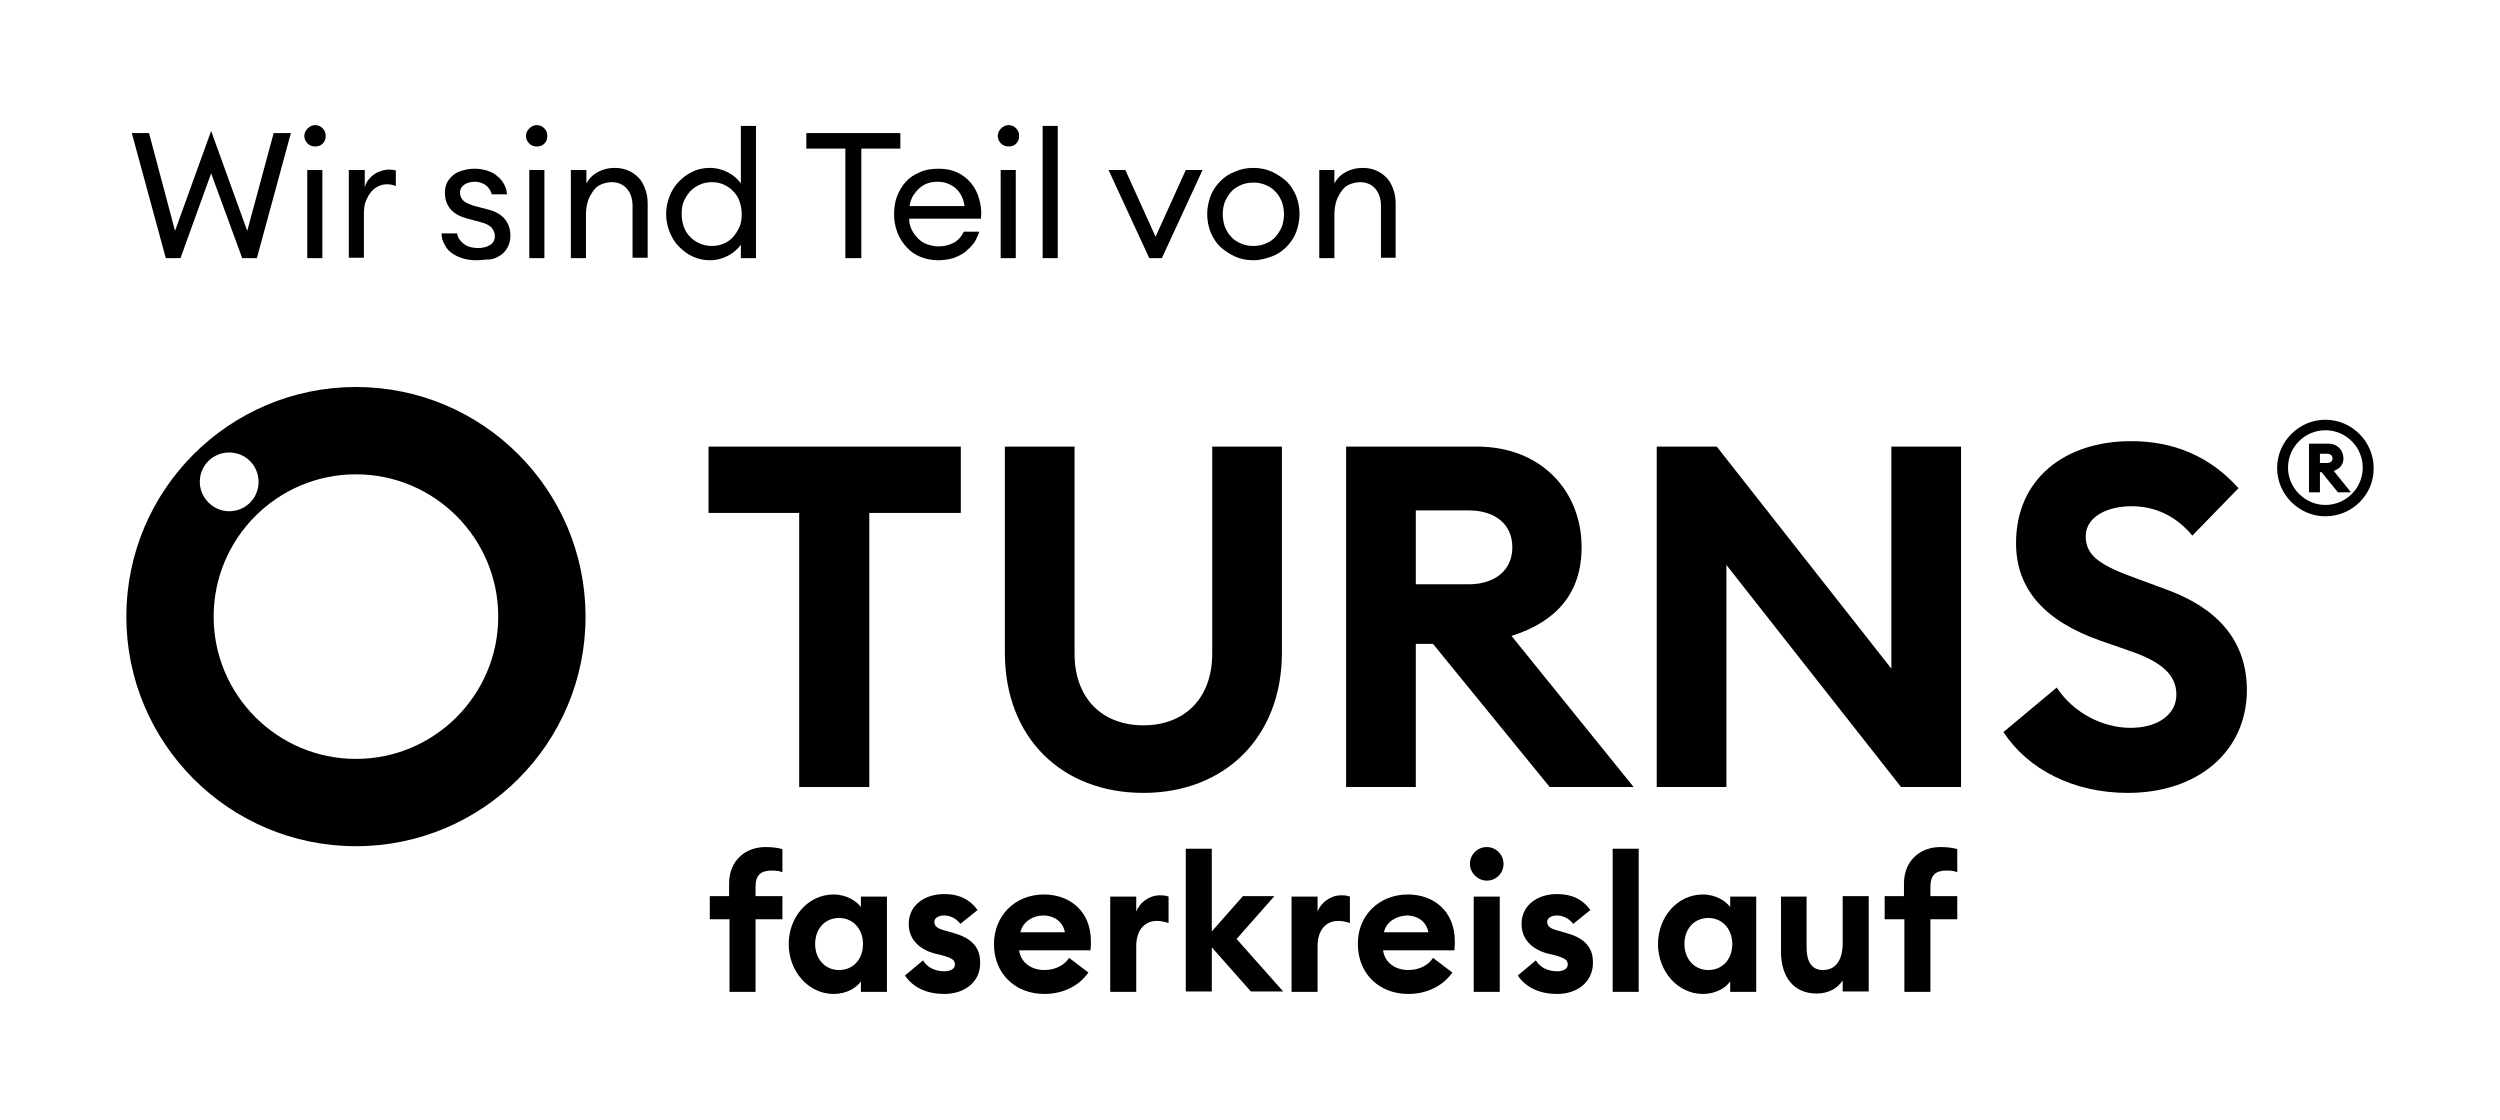 <?xml version="1.0" encoding="utf-8"?>
<!-- Generator: Adobe Illustrator 28.1.0, SVG Export Plug-In . SVG Version: 6.00 Build 0)  -->
<svg version="1.1" xmlns="http://www.w3.org/2000/svg" xmlns:xlink="http://www.w3.org/1999/xlink" x="0px" y="0px"
	 viewBox="0 0 595.6 266.8" style="enable-background:new 0 0 595.6 266.8;" xml:space="preserve">
<g id="Hilfsflaechen">
</g>
<g id="Logo">
	<g>
		<g>
			<path d="M190.4,122.2h-21.6v-15.8h60.1v15.8h-21.8v65.3h-16.7V122.2z"/>
			<path d="M272.4,188.9c-19.4,0-33-13.1-33-33.4v-49.1H256v49.3c0,10.7,6.6,17.1,16.4,17.1s16.4-6.4,16.4-17.1v-49.3h16.6v49.1
				C305.4,175.8,291.6,188.9,272.4,188.9z"/>
			<path d="M320.8,106.4h31.1c15.2,0,24.9,10.5,24.9,24c0,10.8-5.9,17.7-16.7,21.1l29.1,36h-20l-27.8-34.1h-4.1v34.1h-16.6V106.4z
				 M349.9,139.2c6.2,0,10.4-3.3,10.4-8.8c0-5.6-4.2-8.8-10.4-8.8h-12.6v17.6H349.9z"/>
			<path d="M452.9,187.5l-41.6-52.9v52.9h-16.6v-81.1H409l41.6,52.9v-52.9h16.6v81.1H452.9z"/>
			<path d="M490,163.8c4,6.1,11,9.6,17.6,9.6c6.5,0,10.9-3.2,10.9-7.9c0-4.6-3.3-7.8-11.3-10.5l-6.9-2.4c-13-4.6-20-12.1-20-23.2
				c0-15.3,11.6-24.3,27.4-24.3c9.9,0,18.6,3.4,25.6,11.2l-11,11.3c-3.9-4.7-8.9-7-14.5-7c-5.6,0-10.9,2.4-10.9,7.2
				c0,4.9,4,7.1,12.6,10.2l6.5,2.4c11.9,4.3,19.3,11.9,19.3,24.1c-0.1,14.5-11.6,24.4-28.4,24.4c-12.9,0-23.8-5.6-29.6-14.5
				L490,163.8z"/>
			<path d="M554,123c-6.3,0-11.5-5.2-11.5-11.5c0-6.3,5.2-11.5,11.5-11.5c6.3,0,11.5,5.2,11.5,11.5C565.6,117.8,560.4,123,554,123z
				 M554,120.3c4.9,0,8.9-4,8.9-8.9s-4-8.9-8.9-8.9c-4.9,0-8.9,4-8.9,8.9S549.2,120.3,554,120.3z M550.1,105.7h4.6
				c2.2,0,3.6,1.6,3.6,3.5c0,1.5-0.8,2.4-2.3,3l4.1,5.1h-3.1l-3.9-4.8h-0.4v4.8h-2.6V105.7z M554.4,110.3c0.8,0,1.3-0.4,1.3-1.1
				c0-0.7-0.6-1.1-1.3-1.1h-1.7v2.2H554.4z"/>
		</g>
		<path d="M84.8,92.2c-30.2,0-54.7,24.5-54.7,54.7c0,30.2,24.5,54.7,54.7,54.7s54.7-24.5,54.7-54.7C139.5,116.7,115,92.2,84.8,92.2z
			 M47.6,114.8c0-3.9,3.1-7,7-7c3.9,0,7,3.1,7,7c0,3.9-3.1,7-7,7C50.8,121.8,47.6,118.6,47.6,114.8z M84.8,180.8
			c-18.7,0-33.9-15.2-33.9-33.9c0-18.7,15.2-33.9,33.9-33.9s33.9,15.2,33.9,33.9C118.7,165.6,103.5,180.8,84.8,180.8z"/>
		<g>
			<path d="M173.7,219h-4.6v-5.5h4.6v-3c0-5.5,3.9-8.7,8.7-8.7c1.7,0,3,0.2,4,0.5v5.5c-0.7-0.3-1.5-0.4-2.5-0.4
				c-2.7,0-3.9,1.1-3.9,3.9v2.2h6.4v5.5h-6.4v17.3h-6.2V219z"/>
			<path d="M198.6,213.1c3.1,0,5.5,1.6,6.5,3v-2.5h6.2v22.7h-6.2v-2.5c-1,1.5-3.4,3-6.5,3c-6,0-10.7-5.4-10.7-11.9
				C187.9,218.5,192.5,213.1,198.6,213.1z M199.9,218.7c-3.4,0-5.7,2.6-5.7,6.2c0,3.5,2.3,6.2,5.7,6.2c3.4,0,5.7-2.6,5.7-6.2
				C205.6,221.4,203.3,218.7,199.9,218.7z"/>
			<path d="M225,236.8c-4,0-7.4-1.4-9.4-4.4l4.3-3.6c1,1.7,2.9,2.6,5.1,2.6c1.3,0,2.5-0.5,2.5-1.6c0-1-0.5-1.5-3-2.2l-1.7-0.4
				c-4.2-1.1-6.4-3.8-6.3-7.3c0.1-4.2,3.7-6.9,8.5-6.9c3.5,0,6.1,1.3,7.9,3.8l-4.1,3.3c-1-1.3-2.4-2-3.9-2c-1.1,0-2.3,0.5-2.3,1.5
				c0,0.7,0.3,1.5,2.2,2l2.1,0.6c4.1,1.1,6.6,3.1,6.6,7C233.7,233.8,229.9,236.8,225,236.8z"/>
			<path d="M248.7,213.1c6,0,11.2,3.8,11.2,11.2c0,0.5,0,1.2-0.1,2.1h-17c0.4,3,3,4.7,6,4.7c2.8,0,4.9-1.3,5.9-2.9l4.6,3.5
				c-2.1,3-5.8,5.1-10.5,5.1c-6.8,0-12-4.7-12-11.9C236.8,218.2,241.8,213.1,248.7,213.1z M243.1,222.1h10.6c-0.5-2.7-2.8-4-5.1-4
				S243.7,219.4,243.1,222.1z"/>
			<path d="M264.5,213.6h6.2v3.6c0.8-2.2,3.1-3.9,5.6-3.9c0.6,0,1.3,0,2.1,0.3v6.3c-1-0.3-1.8-0.5-2.8-0.5c-3,0-4.9,2.3-4.9,6v10.9
				h-6.2V213.6z"/>
			<path d="M282.5,202.2h6.2v19.7l7.4-8.4h7.5l-9,10.2l11.1,12.5H298l-9.3-10.5v10.5h-6.2V202.2z"/>
			<path d="M307.7,213.6h6.2v3.6c0.8-2.2,3.1-3.9,5.6-3.9c0.6,0,1.3,0,2.1,0.3v6.3c-1-0.3-1.8-0.5-2.8-0.5c-3,0-4.9,2.3-4.9,6v10.9
				h-6.2V213.6z"/>
			<path d="M335.4,213.1c6,0,11.2,3.8,11.2,11.2c0,0.5,0,1.2-0.1,2.1h-17c0.4,3,3,4.7,6,4.7c2.8,0,4.9-1.3,5.9-2.9l4.6,3.5
				c-2.1,3-5.8,5.1-10.5,5.1c-6.8,0-12-4.7-12-11.9C323.4,218.2,328.5,213.1,335.4,213.1z M329.7,222.1h10.6c-0.5-2.7-2.8-4-5.1-4
				C332.9,218.2,330.3,219.4,329.7,222.1z"/>
			<path d="M354.2,209.8c-2.1,0-4-1.8-4-4c0-2.2,1.8-4,4-4c2.2,0,4,1.8,4,4C358.2,208.1,356.4,209.8,354.2,209.8z M351.1,213.6h6.2
				v22.7h-6.2V213.6z"/>
			<path d="M371,236.8c-4,0-7.4-1.4-9.4-4.4l4.3-3.6c1,1.7,2.9,2.6,5.1,2.6c1.3,0,2.5-0.5,2.5-1.6c0-1-0.5-1.5-3-2.2l-1.7-0.4
				c-4.2-1.1-6.4-3.8-6.3-7.3c0.1-4.2,3.7-6.9,8.5-6.9c3.5,0,6.1,1.3,7.9,3.8l-4.1,3.3c-1-1.3-2.4-2-3.9-2c-1.1,0-2.3,0.5-2.3,1.5
				c0,0.7,0.3,1.5,2.2,2l2.1,0.6c4.1,1.1,6.6,3.1,6.6,7C379.6,233.8,375.9,236.8,371,236.8z"/>
			<path d="M384.2,202.2h6.2v34.1h-6.2V202.2z"/>
			<path d="M405.7,213.1c3.1,0,5.5,1.6,6.5,3v-2.5h6.2v22.7h-6.2v-2.5c-1,1.5-3.4,3-6.5,3c-6,0-10.7-5.4-10.7-11.9
				C395,218.5,399.6,213.1,405.7,213.1z M407,218.7c-3.4,0-5.7,2.6-5.7,6.2c0,3.5,2.3,6.2,5.7,6.2c3.4,0,5.7-2.6,5.7-6.2
				C412.7,221.4,410.4,218.7,407,218.7z"/>
			<path d="M424.2,213.6h6.2v12.1c0,3.4,1.2,5.4,3.9,5.4c2.8,0,4.7-2,4.7-6.5v-11.1h6.2v22.7H439v-2.6c-1.2,1.8-3.3,3.1-6.2,3.1
				c-5.5,0-8.5-4-8.5-10V213.6z"/>
			<path d="M453.6,219H449v-5.5h4.6v-3c0-5.5,3.9-8.7,8.7-8.7c1.7,0,3,0.2,4,0.5v5.5c-0.7-0.3-1.5-0.4-2.5-0.4
				c-2.7,0-3.9,1.1-3.9,3.9v2.2h6.4v5.5h-6.4v17.3h-6.2V219z"/>
		</g>
	</g>
</g>
<g id="Hilfslinien">
	<g>
		<path d="M50.3,41.3l-7.3,20.2h-3.5l-8.1-29.8h4.1L41.7,55l8.6-23.8L58.9,55l6.3-23.3h4.1l-8.1,29.8h-3.5L50.3,41.3z"/>
		<path d="M75.1,34.9c-0.7,0-1.3-0.2-1.8-0.7c-0.5-0.5-0.8-1.1-0.8-1.8c0-0.7,0.3-1.3,0.8-1.8s1.1-0.8,1.8-0.8
			c0.7,0,1.3,0.3,1.8,0.8c0.5,0.5,0.7,1.1,0.7,1.8c0,0.7-0.2,1.3-0.7,1.8C76.4,34.7,75.8,34.9,75.1,34.9z M73.2,40.5h3.6v21h-3.6
			V40.5z"/>
		<path d="M83.3,40.5h3.6v4.1c0.2-0.7,0.5-1.3,0.9-1.8c0.4-0.5,0.9-1,1.4-1.3c0.5-0.4,1.1-0.6,1.7-0.8c0.6-0.2,1.2-0.3,1.8-0.3
			c0.6,0,1.1,0.1,1.6,0.2v3.7c-0.3-0.1-0.7-0.2-1-0.3c-0.3,0-0.6-0.1-1-0.1c-0.7,0-1.3,0.1-2,0.4c-0.7,0.3-1.2,0.7-1.8,1.3
			c-0.5,0.6-0.9,1.3-1.3,2.2s-0.5,2-0.5,3.2v10.4h-3.6V40.5z"/>
		<path d="M113.6,62c-1.1,0-2.2-0.1-3.2-0.4c-1-0.3-1.9-0.7-2.6-1.2c-0.8-0.5-1.4-1.2-1.8-2c-0.5-0.8-0.8-1.7-0.8-2.8h3.7
			c0.1,0.6,0.3,1.2,0.7,1.6c0.3,0.4,0.7,0.8,1.2,1.1c0.4,0.3,0.9,0.5,1.4,0.6c0.5,0.1,1.1,0.2,1.6,0.2c1.1,0,2.1-0.2,2.9-0.7
			c0.8-0.5,1.2-1.2,1.2-2.1c0-0.8-0.3-1.5-0.8-2.1c-0.5-0.5-1.4-1-2.7-1.3l-3-0.8c-1.8-0.5-3.2-1.2-4.1-2.3
			c-0.9-1.1-1.3-2.4-1.3-3.9c0-0.9,0.2-1.7,0.5-2.4c0.4-0.7,0.9-1.3,1.5-1.8c0.6-0.5,1.4-0.9,2.3-1.1c0.9-0.3,1.9-0.4,2.9-0.4
			c1.1,0,2.1,0.2,3,0.5c0.9,0.3,1.7,0.7,2.3,1.3c0.7,0.5,1.2,1.2,1.6,1.9c0.4,0.7,0.6,1.5,0.7,2.4h-3.6c-0.3-0.9-0.8-1.7-1.5-2.2
			c-0.7-0.5-1.6-0.8-2.5-0.8c-1,0-1.9,0.2-2.6,0.7c-0.7,0.5-1,1.1-1,1.9c0,0.8,0.3,1.4,0.8,1.9s1.3,0.8,2.4,1.2l3.4,0.9
			c1.8,0.4,3.1,1.2,4,2.2c0.9,1.1,1.4,2.4,1.4,4c0,1-0.2,1.9-0.6,2.7c-0.4,0.8-0.9,1.4-1.6,1.9c-0.7,0.5-1.5,0.9-2.5,1.1
			C115.7,61.8,114.7,62,113.6,62z"/>
		<path d="M127.9,34.9c-0.7,0-1.3-0.2-1.8-0.7c-0.5-0.5-0.8-1.1-0.8-1.8c0-0.7,0.3-1.3,0.8-1.8s1.1-0.8,1.8-0.8
			c0.7,0,1.3,0.3,1.8,0.8c0.5,0.5,0.7,1.1,0.7,1.8c0,0.7-0.2,1.3-0.7,1.8C129.2,34.7,128.6,34.9,127.9,34.9z M126.1,40.5h3.6v21
			h-3.6V40.5z"/>
		<path d="M136.1,40.5h3.6v3.2c0.7-1.3,1.7-2.2,2.9-2.8c1.2-0.6,2.4-0.9,3.8-0.9c1.2,0,2.3,0.2,3.2,0.6c1,0.4,1.8,1,2.5,1.7
			c0.7,0.7,1.2,1.6,1.6,2.7c0.4,1,0.6,2.2,0.6,3.5v12.9h-3.6V49.1c0-1.8-0.5-3.2-1.4-4.2c-0.9-1-2.1-1.5-3.6-1.5
			c-0.8,0-1.6,0.2-2.4,0.5s-1.4,0.8-1.9,1.5c-0.5,0.7-1,1.5-1.3,2.4c-0.3,1-0.5,2-0.5,3.3v10.4h-3.6V40.5z"/>
		<path d="M169.1,62c-1.5,0-2.8-0.3-4.1-0.9s-2.3-1.4-3.3-2.4s-1.6-2.1-2.2-3.5c-0.5-1.3-0.8-2.7-0.8-4.2c0-1.5,0.3-2.9,0.8-4.2
			c0.5-1.3,1.2-2.5,2.2-3.5s2-1.8,3.3-2.4c1.2-0.6,2.6-0.9,4.1-0.9c1.6,0,3.1,0.4,4.4,1.1c1.3,0.7,2.3,1.6,3,2.6V30h3.6v31.5h-3.6
			v-3.2c-0.7,1-1.7,1.9-3,2.6S170.7,62,169.1,62z M169.6,58.6c1.1,0,2-0.2,2.9-0.6c0.9-0.4,1.6-0.9,2.2-1.6c0.6-0.7,1.1-1.5,1.5-2.4
			c0.4-0.9,0.5-1.9,0.5-3s-0.2-2.1-0.5-3c-0.3-0.9-0.8-1.7-1.5-2.4c-0.6-0.7-1.4-1.2-2.2-1.6c-0.9-0.4-1.8-0.6-2.9-0.6
			c-1.1,0-2,0.2-2.9,0.6c-0.9,0.4-1.6,0.9-2.3,1.6c-0.6,0.7-1.1,1.5-1.5,2.4c-0.4,0.9-0.5,1.9-0.5,3s0.2,2.1,0.5,3
			c0.3,0.9,0.8,1.7,1.5,2.4c0.6,0.7,1.4,1.2,2.3,1.6C167.6,58.4,168.5,58.6,169.6,58.6z"/>
		<path d="M201.4,35.4h-9.3v-3.7h22.4v3.7h-9.3v26.1h-3.8V35.4z"/>
		<path d="M223.5,62c-1.5,0-3-0.3-4.2-0.8c-1.3-0.5-2.4-1.3-3.3-2.3c-0.9-1-1.7-2.1-2.2-3.5c-0.5-1.3-0.8-2.8-0.8-4.3
			c0-1.5,0.2-3,0.7-4.3c0.5-1.3,1.2-2.5,2.1-3.5c0.9-1,2-1.7,3.4-2.3c1.3-0.6,2.8-0.8,4.5-0.8c1.7,0,3.1,0.3,4.4,0.9
			s2.4,1.5,3.3,2.6c0.9,1.1,1.5,2.3,1.9,3.8c0.4,1.4,0.6,3,0.4,4.6h-17.1c0,1,0.2,1.8,0.6,2.6c0.4,0.8,0.9,1.5,1.5,2.1
			c0.6,0.6,1.3,1.1,2.2,1.4s1.7,0.5,2.7,0.5c1.3,0,2.5-0.3,3.5-0.8c1-0.5,1.9-1.4,2.5-2.7h3.7c-0.3,0.9-0.7,1.8-1.2,2.6
			c-0.6,0.8-1.3,1.5-2.1,2.2c-0.8,0.6-1.8,1.1-2.9,1.5C226,61.8,224.8,62,223.5,62z M223.4,43.3c-0.8,0-1.5,0.1-2.2,0.3
			c-0.7,0.2-1.4,0.6-2,1.1c-0.6,0.5-1.1,1.1-1.6,1.8c-0.4,0.7-0.8,1.6-0.9,2.6h13.1c-0.3-2-1.1-3.4-2.3-4.4
			C226.3,43.8,225,43.3,223.4,43.3z"/>
		<path d="M240.3,34.9c-0.7,0-1.3-0.2-1.8-0.7c-0.5-0.5-0.8-1.1-0.8-1.8c0-0.7,0.3-1.3,0.8-1.8s1.1-0.8,1.8-0.8
			c0.7,0,1.3,0.3,1.8,0.8c0.5,0.5,0.7,1.1,0.7,1.8c0,0.7-0.2,1.3-0.7,1.8C241.6,34.7,241,34.9,240.3,34.9z M238.4,40.5h3.6v21h-3.6
			V40.5z"/>
		<path d="M248.4,30h3.6v31.5h-3.6V30z"/>
		<path d="M264.1,40.5h4l7.2,15.9l7.2-15.9h4l-9.7,21h-3L264.1,40.5z"/>
		<path d="M298.6,62c-1.6,0-3.1-0.3-4.4-0.9c-1.3-0.6-2.5-1.4-3.5-2.3c-1-1-1.7-2.1-2.3-3.5c-0.5-1.3-0.8-2.8-0.8-4.3
			c0-1.5,0.3-2.9,0.8-4.3c0.5-1.3,1.3-2.5,2.3-3.5c1-1,2.1-1.8,3.5-2.3c1.3-0.6,2.8-0.9,4.4-0.9c1.6,0,3,0.3,4.4,0.9
			c1.3,0.6,2.5,1.4,3.5,2.3c1,1,1.7,2.1,2.3,3.5c0.5,1.3,0.8,2.8,0.8,4.3c0,1.5-0.3,2.9-0.8,4.3c-0.5,1.3-1.3,2.5-2.3,3.5
			c-1,1-2.1,1.8-3.5,2.3S300.2,62,298.6,62z M298.6,58.6c1.1,0,2.1-0.2,3-0.6c0.9-0.4,1.7-0.9,2.3-1.6c0.6-0.7,1.1-1.5,1.5-2.4
			c0.3-0.9,0.5-1.9,0.5-3c0-1-0.2-2-0.5-2.9c-0.4-0.9-0.8-1.7-1.5-2.4c-0.6-0.7-1.4-1.2-2.3-1.6c-0.9-0.4-1.9-0.6-3-0.6
			s-2.1,0.2-3,0.6c-0.9,0.4-1.7,0.9-2.3,1.6c-0.6,0.7-1.1,1.5-1.5,2.4c-0.3,0.9-0.5,1.9-0.5,2.9c0,1.1,0.2,2.1,0.5,3
			c0.4,0.9,0.8,1.7,1.5,2.4c0.6,0.7,1.4,1.2,2.3,1.6C296.5,58.4,297.5,58.6,298.6,58.6z"/>
		<path d="M314.3,40.5h3.6v3.2c0.7-1.3,1.7-2.2,2.9-2.8c1.2-0.6,2.4-0.9,3.8-0.9c1.2,0,2.3,0.2,3.2,0.6c1,0.4,1.8,1,2.5,1.7
			c0.7,0.7,1.2,1.6,1.6,2.7c0.4,1,0.6,2.2,0.6,3.5v12.9H329V49.1c0-1.8-0.5-3.2-1.4-4.2c-0.9-1-2.1-1.5-3.6-1.5
			c-0.8,0-1.6,0.2-2.4,0.5s-1.4,0.8-1.9,1.5c-0.5,0.7-1,1.5-1.3,2.4c-0.3,1-0.5,2-0.5,3.3v10.4h-3.6V40.5z"/>
	</g>
</g>
</svg>
